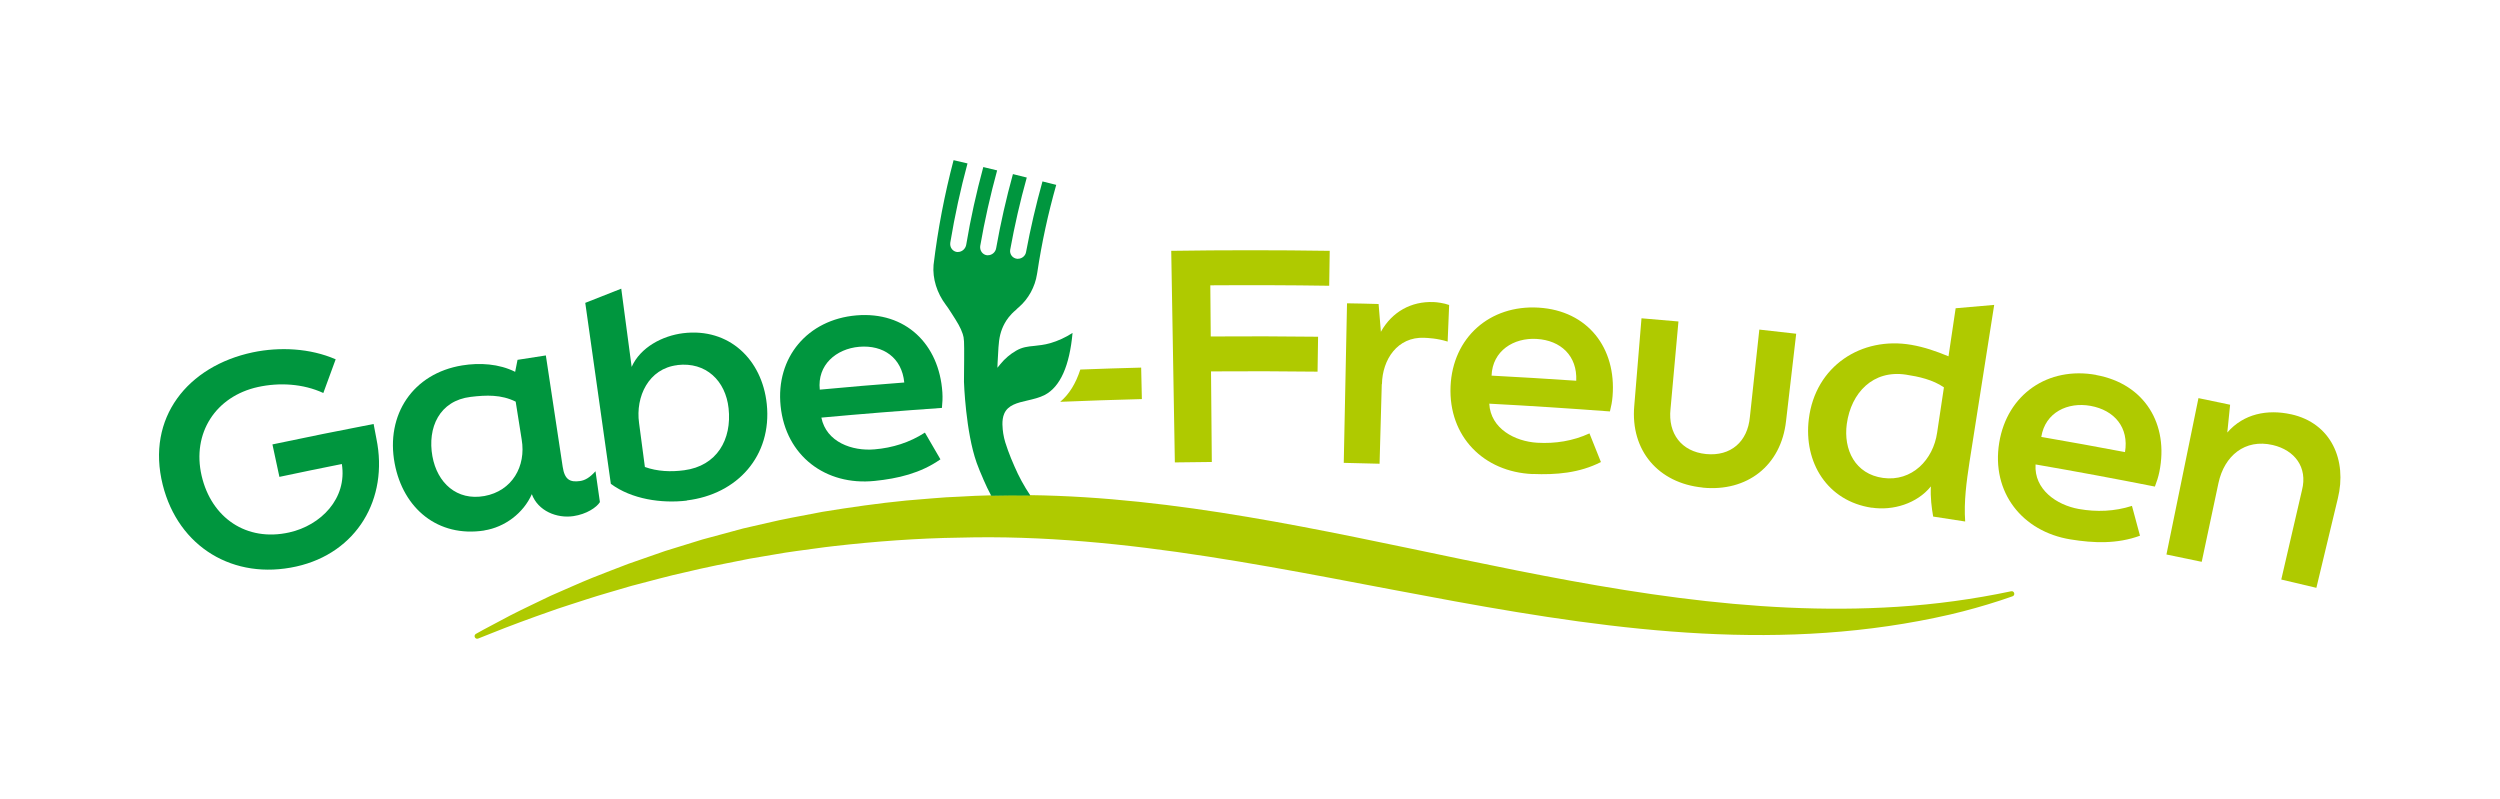 <?xml version="1.0" encoding="UTF-8"?>
<svg xmlns="http://www.w3.org/2000/svg" id="_x3C_Ebene_x3E_" version="1.1" viewBox="0 0 283.46 90.54">
  <defs>
    <style>
      .st0 {
        fill: #afca00;
      }

      .st1 {
        fill: #00963e;
      }
    </style>
  </defs>
  <path class="st1" d="M42.37,48.07c-3.83.74-7.66,1.51-11.48,2.32.26,1.23.52,2.45.79,3.68,2.36-.5,4.72-.99,7.08-1.46.62,3.92-2.38,6.96-5.97,7.76-4.84,1.08-8.82-1.65-9.93-6.43-1.11-4.82,1.58-9,6.39-10.06,2.42-.53,5.12-.38,7.41.68.46-1.27.93-2.55,1.4-3.82-2.9-1.26-6.33-1.43-9.4-.79-7.37,1.56-12.11,7.41-10.21,15.02,1.77,7.07,8.05,10.85,15.16,9.26,6.84-1.53,10.47-7.66,9.07-14.48-.13-.68-.19-1.01-.32-1.69Z"></path>
  <path class="st1" d="M54.91,60.14c2.31-.36,4.44-1.95,5.39-4.11.7,1.9,2.83,2.77,4.72,2.49,1.48-.22,2.62-.98,3-1.59-.2-1.4-.3-2.1-.5-3.5-.67.75-1.21,1.03-1.74,1.11-1.16.17-1.76-.16-1.98-1.61-.64-4.21-1.27-8.42-1.91-12.63-1.28.19-1.93.29-3.21.5-.11.54-.17.81-.27,1.36-1.83-.92-4.02-1.05-6-.73-5.59.91-8.7,5.59-7.66,11.12.96,5.11,4.91,8.41,10.16,7.6ZM49.03,51.75c-.59-3.27.79-6.32,4.34-6.75,1.76-.21,3.45-.28,5.1.54.23,1.43.46,2.86.68,4.29.52,3.06-1.1,5.84-4.22,6.41-3.14.57-5.36-1.5-5.9-4.5Z"></path>
  <path class="st1" d="M77.87,56.74c5.74-.69,9.68-5.06,9.07-10.93-.53-5.05-4.28-8.67-9.49-8.03-2.32.29-4.83,1.58-5.83,3.82-.39-2.96-.79-5.91-1.18-8.87-1.36.53-2.72,1.07-4.08,1.61.97,6.84,1.93,13.68,2.9,20.52,2.36,1.75,5.76,2.24,8.62,1.9ZM76.81,41.39c3.23-.38,5.46,1.78,5.8,4.9.39,3.55-1.33,6.54-5.04,7.03-1.49.2-3.03.14-4.45-.37-.22-1.66-.44-3.32-.66-4.98-.42-3,1.08-6.19,4.35-6.57Z"></path>
  <path class="st1" d="M99.16,54.53c2.65-.27,5.22-.87,7.47-2.45-.7-1.21-1.05-1.82-1.76-3.03-1.73,1.12-3.67,1.73-5.71,1.9-2.54.22-5.47-.82-6.03-3.6,4.55-.42,9.11-.78,13.67-1.1.06-.62.09-1.11.05-1.76-.36-5.47-4.17-9.2-9.75-8.73-5.52.47-9.16,4.76-8.59,10.28.58,5.67,5.13,9.05,10.64,8.49ZM97.42,39.32c2.73-.23,4.84,1.24,5.11,4.05-3.2.24-6.39.51-9.58.81-.3-2.8,1.85-4.63,4.47-4.86Z"></path>
  <path class="st0" d="M137.4,52.39c-.03-3.43-.06-6.85-.09-10.28,4.03-.03,8.06-.02,12.08.03.02-1.32.04-2.64.06-3.96-4.06-.05-8.12-.06-12.17-.03-.02-1.93-.03-3.87-.05-5.8,4.49-.03,8.99-.02,13.48.05.02-1.32.04-2.64.06-3.96-5.99-.09-11.98-.09-17.97,0,.14,8,.27,16,.41,23.99,1.4-.02,2.8-.04,4.19-.05Z"></path>
  <path class="st0" d="M156.69,43.56c.05-2.8,1.76-5.39,4.8-5.26.37.02,1.44.05,2.65.43.06-1.38.12-2.76.17-4.15-.61-.22-1.4-.32-1.75-.33-2.56-.11-4.74,1.12-5.99,3.37-.1-1.26-.15-1.89-.26-3.15-1.43-.04-2.15-.06-3.58-.08-.12,6.03-.24,12.06-.37,18.09,1.35.03,2.71.06,4.06.1.08-3,.17-6.01.25-9.01Z"></path>
  <path class="st0" d="M173.77,53.74c2.66.11,5.29-.1,7.75-1.35-.52-1.3-.78-1.95-1.3-3.25-1.87.86-3.88,1.18-5.92,1.06-2.54-.15-5.29-1.6-5.44-4.43,4.56.24,9.12.54,13.68.88.15-.61.25-1.09.3-1.73.44-5.46-2.8-9.7-8.39-10.04-5.53-.33-9.74,3.39-9.98,8.93-.24,5.69,3.76,9.7,9.3,9.94ZM174.24,38.43c2.73.16,4.61,1.92,4.48,4.74-3.2-.22-6.4-.41-9.6-.58.1-2.81,2.5-4.32,5.12-4.16Z"></path>
  <path class="st0" d="M193.05,55.29c5.03.5,8.9-2.48,9.46-7.56.38-3.3.77-6.59,1.15-9.89-1.39-.16-2.79-.32-4.18-.47-.36,3.3-.71,6.6-1.07,9.9-.25,2.81-2.17,4.49-4.98,4.21-2.79-.28-4.32-2.33-4.02-5.11.3-3.31.6-6.61.9-9.92-1.4-.12-2.79-.25-4.19-.36-.27,3.31-.55,6.61-.82,9.92-.45,5.07,2.73,8.77,7.75,9.27Z"></path>
  <path class="st0" d="M212.23,57.56c2.41.36,5.13-.46,6.7-2.41-.06,1.3.08,2.37.26,3.42,1.21.18,2.42.37,3.63.56-.16-2.27.15-4.51.49-6.75.93-5.94,1.87-11.87,2.8-17.81-1.46.12-2.91.25-4.37.38l-.81,5.45c-1.43-.59-2.73-1.04-4.21-1.3-5.66-.98-10.9,2.4-11.63,8.42-.6,4.92,2.1,9.3,7.14,10.05ZM209.4,48.05c.49-3.52,2.97-6.14,6.71-5.57,1.45.22,3.04.57,4.3,1.44-.26,1.71-.51,3.42-.77,5.13-.44,3.09-2.87,5.59-6.13,5.14-3.15-.43-4.52-3.18-4.11-6.15Z"></path>
  <path class="st0" d="M237.68,42.51c-5.46-.99-10.1,2.19-11,7.68-.92,5.63,2.61,10.08,8.08,10.97,2.64.43,5.29.53,7.88-.42-.36-1.35-.54-2.03-.91-3.38-1.97.63-4,.71-6.03.35-2.51-.45-5.08-2.21-4.9-5.05,4.52.78,9.03,1.62,13.53,2.51.22-.58.38-1.05.51-1.68,1.09-5.39-1.66-9.97-7.17-10.97ZM240.94,51.26c-3.16-.6-6.32-1.17-9.49-1.72.44-2.79,3.01-3.99,5.59-3.52,2.7.49,4.37,2.45,3.9,5.25Z"></path>
  <path class="st0" d="M259.75,46.97c-2.66-.58-5.35-.07-7.21,2.07.13-1.26.19-1.89.32-3.15-1.2-.25-2.39-.5-3.59-.75-1.21,5.91-2.42,11.82-3.63,17.73,1.33.27,2.67.55,4,.83.64-2.98,1.27-5.96,1.9-8.94.66-3.06,2.98-5.04,6.16-4.3,2.48.58,3.97,2.52,3.31,5.11-.78,3.38-1.57,6.76-2.35,10.14,1.33.31,2.65.62,3.98.94.81-3.37,1.62-6.75,2.43-10.12,1.07-4.33-.73-8.56-5.31-9.56Z"></path>
  <path class="st0" d="M120.21,45.56c3.09-.13,6.17-.23,9.26-.31-.03-1.43-.05-2.14-.08-3.57-2.3.06-4.6.13-6.9.22-.52,1.61-1.28,2.82-2.28,3.66Z"></path>
  <path class="st0" d="M116.8,56.14c-1.46-.02-2.92-.01-4.39.02-1.25.03-2.5.08-3.75.16-1.65.04-4.23.31-5.89.43-3.17.31-6.36.77-9.5,1.28-1.05.19-2.57.5-3.62.69-1.51.28-3.88.87-5.39,1.2-1.49.4-3.14.84-4.62,1.25-.89.27-3.36,1.04-4.21,1.3-.99.34-3.12,1.08-4.16,1.45-1.28.47-2.82,1.1-4.1,1.59-1.28.51-3.43,1.48-4.71,2.03-1.46.71-3.16,1.5-4.6,2.24-.82.45-3.11,1.63-3.86,2.07-.01,0-.02.01-.04.02-.32.19-.08.67.26.53.46-.19.93-.37,1.38-.55,2.1-.85,4.66-1.79,6.78-2.53.72-.28,3.42-1.13,4.11-1.36,1.55-.51,3.27-.98,4.83-1.45l.35-.1.35-.09c1.63-.42,3.94-1.06,5.58-1.41,2.17-.53,5.19-1.14,7.38-1.56,1.49-.23,3.81-.68,5.31-.87,1.31-.16,2.95-.42,4.26-.56,4.65-.53,9.57-.9,14.26-.96,37.68-1.04,74.65,17.4,112.33,8.71,1.88-.44,3.8-.98,5.64-1.58.47-.16.94-.32,1.41-.48.35-.12.2-.65-.16-.57-4.25.9-8.54,1.48-12.88,1.76-33.36,2.14-65.21-12.21-98.37-12.66Z"></path>
  <path class="st1" d="M116.8,56.14c-.7-1.04-1.29-2.13-1.78-3.27-.04-.1-.09-.21-.14-.33-.15-.34-.33-.76-.52-1.29l-.07-.18c-.2-.56-.43-1.2-.54-1.92-.07-.52-.21-1.5.11-2.24.42-.99,1.5-1.24,2.63-1.5.68-.16,1.38-.32,1.99-.64,1.74-.93,2.79-3.29,3.13-7.02-.81.52-1.66.91-2.53,1.16-.7.2-1.29.25-1.81.31-.73.07-1.35.13-2.07.55-.67.39-1.26.89-1.76,1.5l-.35.43.02-.55c.02-.53.06-1.11.1-1.77.07-1.05.23-1.86.71-2.73.21-.38.59-.95,1.27-1.51.1-.11.21-.21.33-.31,1.09-.94,1.84-2.31,2.06-3.75l.03-.17c.51-3.4,1.22-6.66,2.15-9.95-.59-.15-.96-.24-1.56-.39-.74,2.66-1.35,5.28-1.86,8-.07.44-.47.77-.92.77-.03,0-.07,0-.1,0h-.01c-.24-.03-.46-.15-.61-.35-.14-.19-.2-.43-.16-.67.51-2.79,1.12-5.47,1.88-8.19-.6-.15-.97-.24-1.57-.39-.76,2.75-1.4,5.57-1.9,8.39-.07.46-.47.81-.93.81-.03,0-.06,0-.09,0h-.02s-.01,0-.01,0c-.23-.03-.44-.15-.58-.34-.15-.2-.21-.45-.18-.7.5-2.88,1.15-5.77,1.92-8.58-.6-.14-.97-.23-1.57-.38-.79,2.92-1.43,5.79-1.93,8.78-.07.48-.48.85-.94.85-.03,0-.06,0-.09,0h-.03c-.23-.03-.43-.15-.57-.33-.16-.2-.22-.47-.18-.74.51-3.06,1.15-6,1.95-8.97-.6-.14-.97-.23-1.58-.37-1.03,3.93-1.78,7.82-2.27,11.88-.13,1.54.38,3.18,1.39,4.52.11.14.36.49.69,1.02.59.92.99,1.55,1.23,2.29.16.49.17.79.16,2.9,0,1.41-.03,2.12-.02,2.54,0,.06.19,5.65,1.44,9.17.24.67.47,1.2.66,1.63l.02.05c.04.09.07.16.1.24.26.6.55,1.21.87,1.81,1.46-.04,2.93-.04,4.39-.02Z"></path>
</svg>
